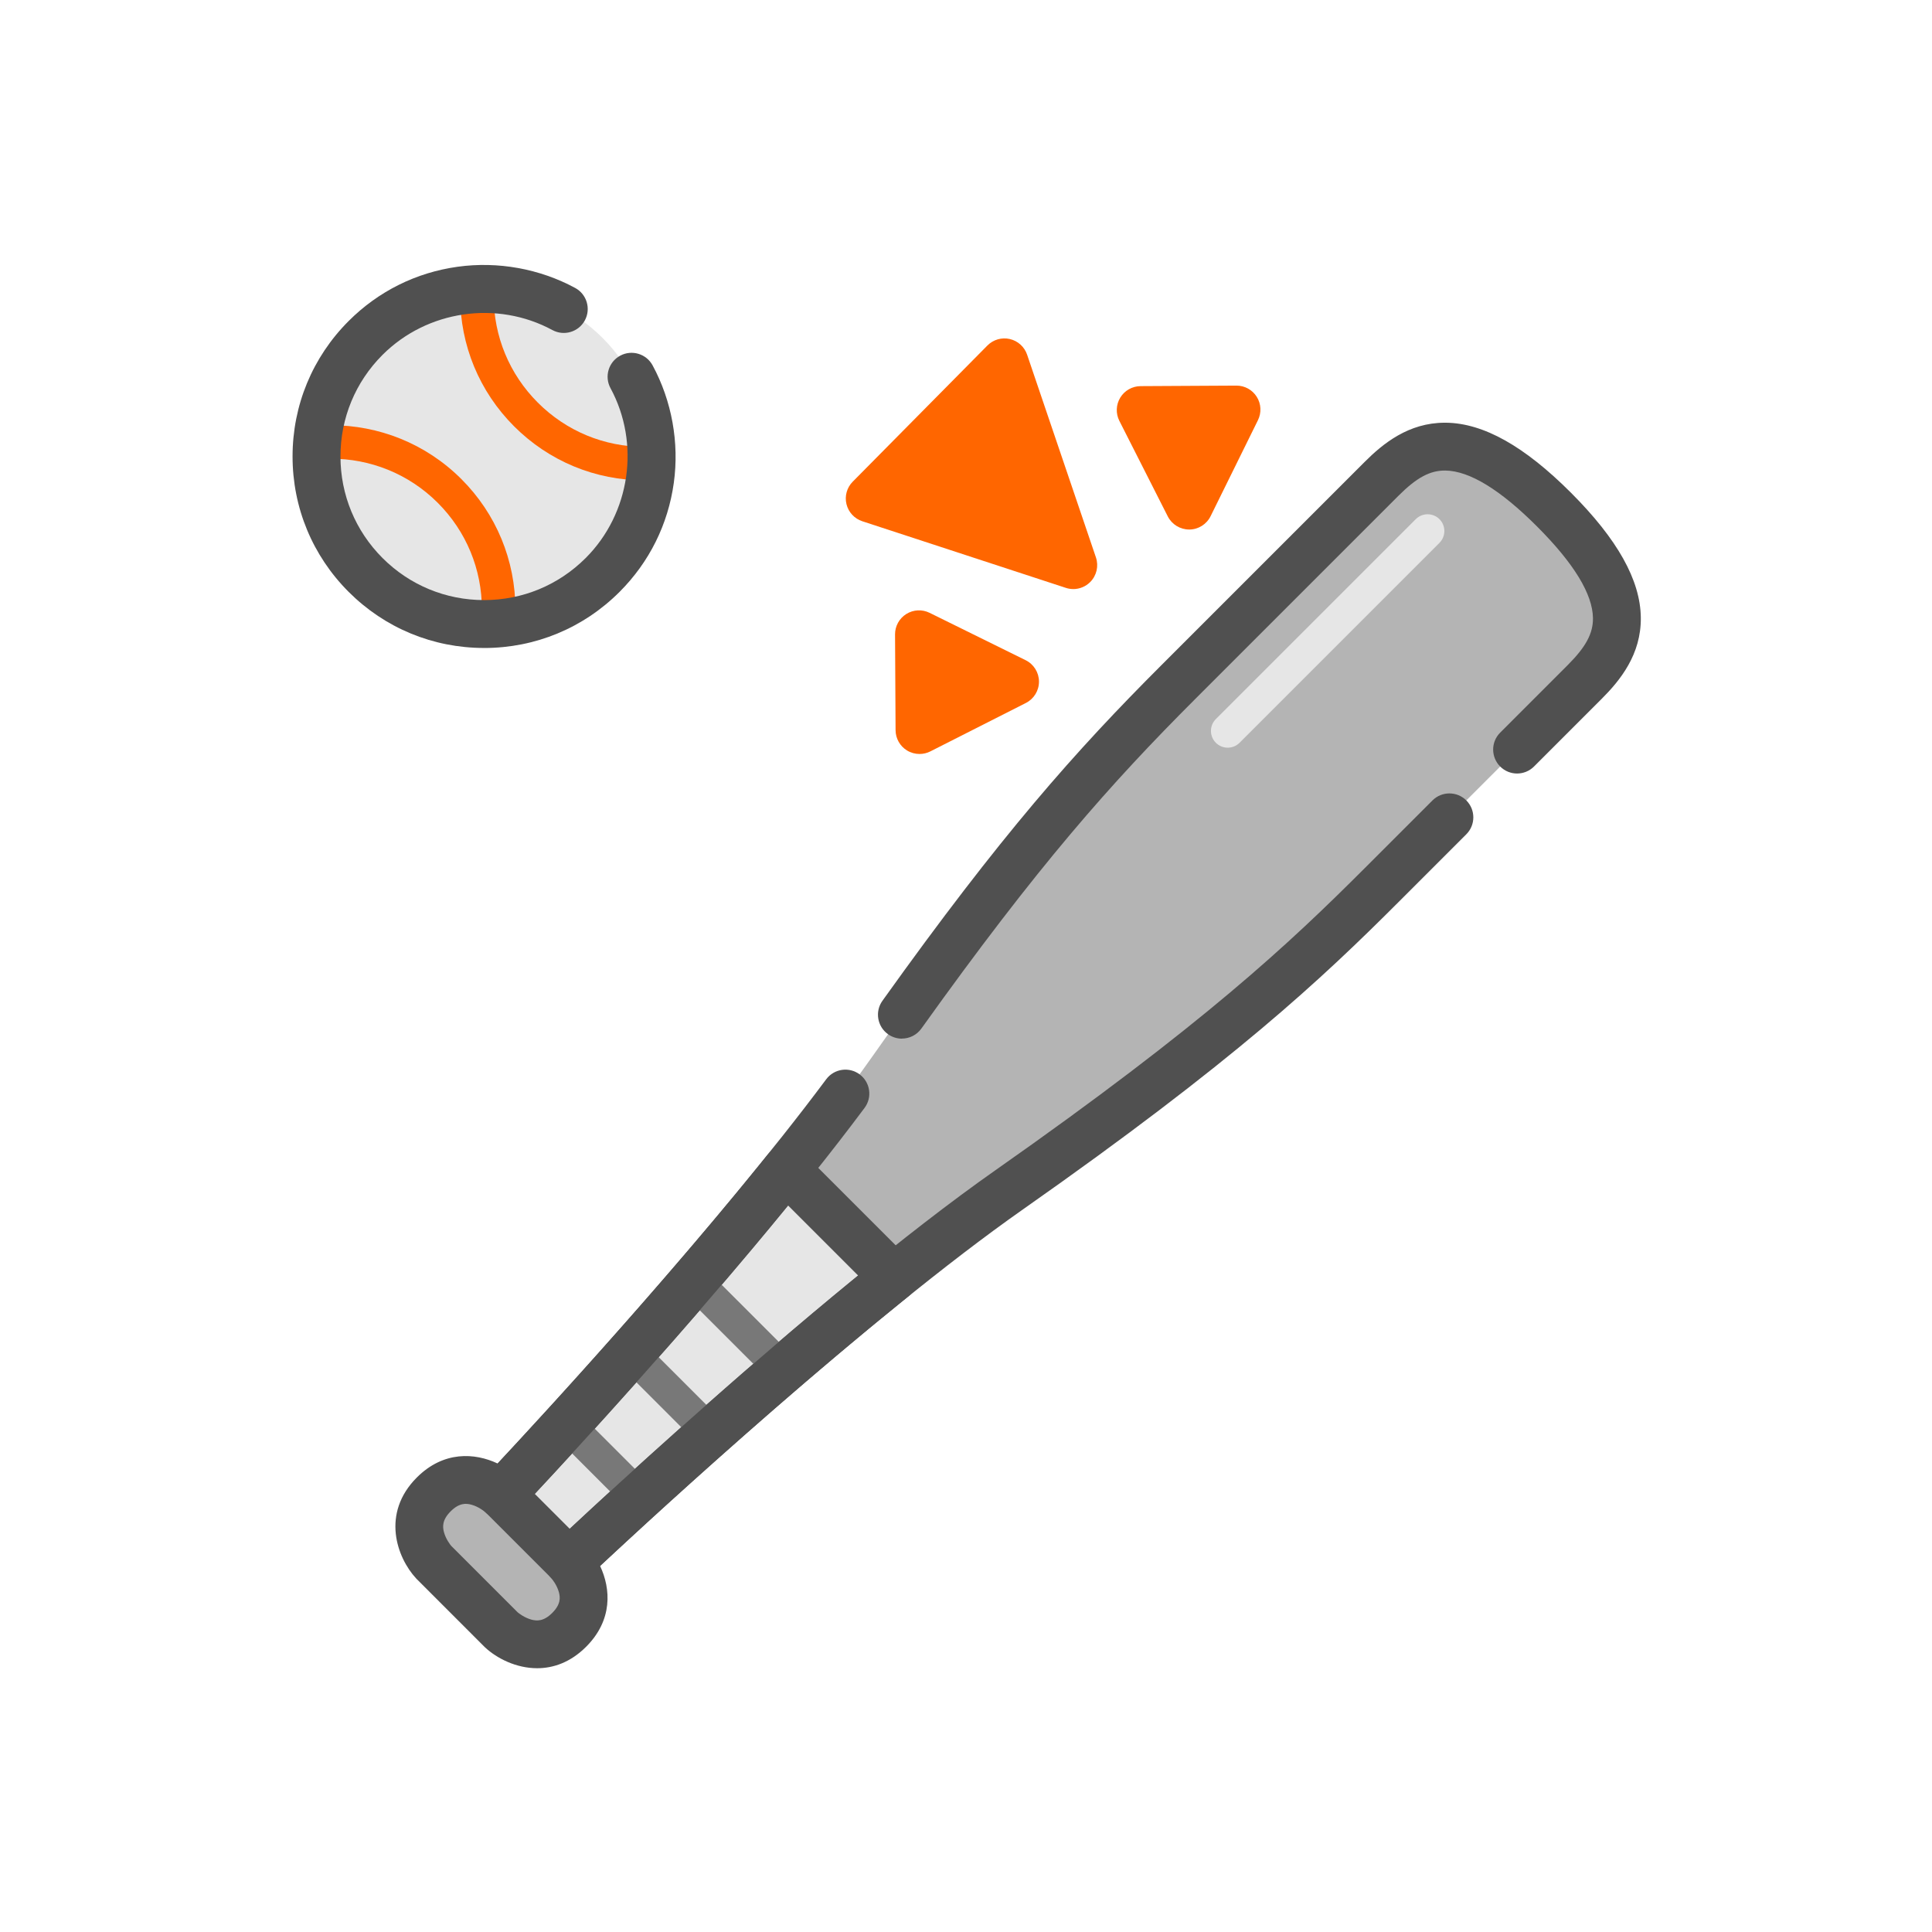 <svg width="700" height="700" viewBox="0 0 700 700" fill="none" xmlns="http://www.w3.org/2000/svg">
<path d="M175.393 226.097C208.927 226.097 236.111 198.913 236.111 165.379C236.111 131.845 208.927 104.66 175.393 104.66C141.859 104.66 114.674 131.845 114.674 165.379C114.674 198.913 141.859 226.097 175.393 226.097Z" fill="#E6E6E6"/>
<mask id="mask0_1_292" style="mask-type:luminance" maskUnits="userSpaceOnUse" x="114" y="104" width="123" height="123">
<path d="M175.393 226.097C208.927 226.097 236.111 198.913 236.111 165.379C236.111 131.845 208.927 104.66 175.393 104.66C141.859 104.66 114.674 131.845 114.674 165.379C114.674 198.913 141.859 226.097 175.393 226.097Z" fill="white"/>
</mask>
<g mask="url(#mask0_1_292)">
<path d="M119.957 287.605C102.114 287.605 85.347 280.658 72.726 268.045C46.686 242.006 46.686 199.633 72.726 173.593C98.766 147.553 141.139 147.553 167.178 173.593C179.79 186.205 186.738 202.981 186.738 220.824C186.738 238.666 179.79 255.433 167.178 268.054C154.566 280.666 137.79 287.614 119.948 287.614L119.957 287.605ZM81.313 259.458C91.636 269.78 105.358 275.462 119.957 275.462C134.555 275.462 148.277 269.78 158.6 259.458C168.922 249.136 174.603 235.413 174.603 220.815C174.603 206.216 168.922 192.494 158.6 182.172C137.296 160.868 102.626 160.868 81.313 182.172C60.01 203.475 60.01 238.146 81.313 259.458Z" fill="#FF6600"/>
<path d="M233.518 174.044C215.675 174.044 198.908 167.096 186.287 154.484C173.675 141.872 166.727 125.096 166.727 107.254C166.727 89.411 173.675 72.644 186.287 60.023C198.9 47.411 215.675 40.463 233.518 40.463C251.36 40.463 268.128 47.411 280.748 60.023C293.361 72.635 300.308 89.411 300.308 107.254C300.308 125.096 293.361 141.863 280.748 154.484C268.136 167.096 251.36 174.044 233.518 174.044ZM233.518 52.598C218.919 52.598 205.197 58.28 194.875 68.602C184.553 78.924 178.871 92.646 178.871 107.245C178.871 121.843 184.553 135.566 194.875 145.888C205.197 156.21 218.919 161.892 233.518 161.892C248.116 161.892 261.839 156.21 272.161 145.888C282.483 135.566 288.165 121.843 288.165 107.245C288.165 92.646 282.483 78.924 272.161 68.602C261.839 58.28 248.116 52.598 233.518 52.598Z" fill="#FF6600"/>
</g>
<path d="M332.967 229.81L333.157 264.506L367.758 246.967L332.967 229.81Z" fill="#FF6600"/>
<path d="M333.157 273.18C331.587 273.18 330.017 272.755 328.638 271.914C326.071 270.344 324.501 267.568 324.483 264.558L324.292 229.862C324.275 226.852 325.819 224.059 328.369 222.463C330.919 220.867 334.111 220.711 336.809 222.038L371.601 239.195C374.55 240.653 376.424 243.645 376.441 246.924C376.458 250.211 374.62 253.221 371.688 254.705L337.087 272.244C335.855 272.868 334.51 273.18 333.166 273.18H333.157ZM341.719 243.801L341.753 250.428L348.363 247.08L341.719 243.801Z" fill="#FF6600"/>
<path d="M315.124 180.619L363.925 131.281L388.863 204.75L315.124 180.619Z" fill="#FF6600"/>
<path d="M388.862 213.425C387.96 213.425 387.05 213.286 386.165 212.991L312.426 188.859C309.573 187.923 307.404 185.581 306.693 182.657C305.981 179.734 306.84 176.655 308.957 174.521L357.757 125.183C359.874 123.049 362.944 122.156 365.867 122.832C368.799 123.509 371.167 125.651 372.139 128.496L397.077 201.966C398.135 205.08 397.337 208.515 395.03 210.857C393.373 212.531 391.144 213.433 388.862 213.433V213.425ZM331.162 176.742L375.071 191.115L360.221 147.363L331.162 176.742Z" fill="#FF6600"/>
<path d="M413.306 148.577L448.003 148.386L430.845 183.178L413.306 148.577Z" fill="#FF6600"/>
<path d="M430.845 191.852C427.575 191.852 424.591 190.013 423.108 187.099L405.569 152.498C404.207 149.817 404.337 146.625 405.898 144.058C407.468 141.49 410.244 139.92 413.254 139.903L447.95 139.712H448.002C450.995 139.712 453.771 141.247 455.358 143.789C456.954 146.339 457.11 149.531 455.783 152.229L438.626 187.021C437.169 189.97 434.176 191.843 430.897 191.861H430.845V191.852ZM427.393 157.182L430.741 163.791L434.02 157.147L427.393 157.182Z" fill="#FF6600"/>
<path d="M175.393 234.771C156.856 234.771 139.43 227.555 126.323 214.448C113.217 201.342 106 183.915 106 165.379C106 146.842 113.217 129.416 126.323 116.309C137.105 105.527 150.776 98.727 165.843 96.645C180.406 94.633 195.525 97.365 208.398 104.33C212.613 106.612 214.175 111.877 211.902 116.084C209.621 120.299 204.356 121.869 200.149 119.588C180.068 108.719 154.757 112.415 138.597 128.574C128.77 138.402 123.357 151.474 123.357 165.379C123.357 179.283 128.77 192.346 138.597 202.183C148.425 212.011 161.497 217.423 175.401 217.423C189.306 217.423 202.369 212.011 212.206 202.183C228.366 186.023 232.061 160.712 221.192 140.631C218.911 136.416 220.481 131.151 224.696 128.878C228.903 126.597 234.177 128.167 236.45 132.382C243.415 145.255 246.147 160.374 244.135 174.938C242.053 190.004 235.253 203.675 224.471 214.457C211.364 227.563 193.938 234.78 175.401 234.78L175.393 234.771Z" fill="#505050"/>
<path d="M500.611 320.671C558.719 262.563 561.945 259.337 574.211 247.071C586.476 234.806 596.677 218.273 563.038 184.644C529.4 151.006 512.876 161.206 500.611 173.472C488.346 185.737 485.11 188.972 427.011 247.071C396.331 277.752 367.732 309.178 316.633 381.988C270.426 447.825 181.673 541.479 181.673 541.479C181.673 541.479 168.974 529.639 157.16 541.453C145.346 553.267 157.134 566.009 157.134 566.009L169.399 578.275L181.664 590.54C181.664 590.54 194.406 602.336 206.221 590.514C218.035 578.691 206.195 566.001 206.195 566.001C206.195 566.001 299.857 477.247 365.685 431.04C438.496 379.941 469.922 351.343 500.602 320.662L500.611 320.671Z" fill="#B4B4B4"/>
<path d="M444.819 270.899C443.266 270.899 441.714 270.309 440.525 269.121C438.157 266.753 438.157 262.902 440.525 260.534L512.954 188.105C515.322 185.737 519.173 185.737 521.541 188.105C523.909 190.473 523.909 194.324 521.541 196.692L449.113 269.121C447.924 270.309 446.372 270.899 444.819 270.899Z" fill="#E6E6E6"/>
<path d="M284.869 423.823C238.783 481.142 182.419 540.681 181.69 541.453L206.229 565.992C207.001 565.263 266.54 508.899 323.859 462.814L284.869 423.823Z" fill="#E6E6E6"/>
<path d="M206.229 574.657C204.009 574.657 201.788 573.807 200.097 572.116L175.558 547.577C172.235 544.255 172.166 538.894 175.393 535.476C177.717 533.022 232.824 474.706 278.112 418.376C279.655 416.459 281.945 415.279 284.4 415.149C286.864 415.019 289.258 415.939 291.001 417.674L329.991 456.664C331.735 458.407 332.654 460.81 332.515 463.265C332.377 465.719 331.206 468.009 329.289 469.553C272.525 515.188 212.787 571.7 212.188 572.272C210.514 573.859 208.363 574.649 206.221 574.649L206.229 574.657ZM193.765 541.262L206.42 553.918C222.337 539.076 266.688 498.239 310.908 462.137L285.545 436.774C249.244 481.246 208.632 525.336 193.765 541.262Z" fill="#505050"/>
<path d="M231.679 548.488C230.126 548.488 228.574 547.898 227.385 546.709L200.964 520.288C198.596 517.92 198.596 514.069 200.964 511.701C203.332 509.333 207.183 509.333 209.551 511.701L235.973 538.122C238.341 540.49 238.341 544.341 235.973 546.709C234.784 547.898 233.232 548.488 231.679 548.488Z" fill="#787878"/>
<path d="M256.218 523.957C254.665 523.957 253.113 523.368 251.924 522.179L225.503 495.758C223.135 493.39 223.135 489.539 225.503 487.171C227.871 484.803 231.722 484.803 234.09 487.171L260.512 513.592C262.88 515.96 262.88 519.811 260.512 522.179C259.323 523.368 257.771 523.957 256.218 523.957Z" fill="#787878"/>
<path d="M280.748 499.427C279.196 499.427 277.643 498.837 276.455 497.649L250.033 471.228C247.665 468.859 247.665 465.008 250.033 462.64C252.401 460.272 256.253 460.272 258.621 462.64L285.042 489.061C287.41 491.43 287.41 495.281 285.042 497.649C283.854 498.837 282.301 499.427 280.748 499.427Z" fill="#787878"/>
<path d="M194.623 604.427C187.033 604.427 180.059 600.879 175.783 596.915C175.705 596.837 175.618 596.759 175.54 596.681L151.01 572.142C150.932 572.064 150.854 571.986 150.776 571.899C143.758 564.318 138.033 548.314 151.027 535.32C160.707 525.64 172.027 526.351 180.302 530.255C197.98 511.31 259.237 444.858 299.346 391.044C302.208 387.201 307.647 386.412 311.481 389.275C315.323 392.137 316.113 397.576 313.25 401.41C265.577 465.364 188.733 546.623 187.961 547.438C186.365 549.121 184.232 550.17 181.907 550.214C179.591 550.249 177.44 549.45 175.783 547.854C175.497 547.612 173.458 545.92 170.847 545.191C168.852 544.636 166.389 544.48 163.284 547.586C160.17 550.7 160.317 553.18 160.872 555.193C161.557 557.665 163.093 559.634 163.474 560.085L187.588 584.199C188.04 584.572 190.009 586.116 192.481 586.801C194.493 587.356 196.974 587.504 200.088 584.39C203.193 581.284 203.037 578.821 202.482 576.826C201.753 574.224 200.062 572.177 199.819 571.89C198.223 570.234 197.416 568.074 197.46 565.766C197.503 563.442 198.544 561.308 200.235 559.712C201.172 558.819 295.113 469.987 360.715 423.954C436.145 371.016 467.025 341.992 494.478 314.538L519.009 290.008C522.4 286.625 527.891 286.625 531.274 290.008C534.665 293.4 534.657 298.89 531.274 302.273L506.743 326.804C478.735 354.812 447.248 384.408 370.681 438.153C314.976 477.256 238.054 548.132 217.427 567.38C221.331 575.655 222.042 586.975 212.362 596.655C206.706 602.31 200.478 604.427 194.623 604.427Z" fill="#505050"/>
<path d="M326.773 376.324C325.03 376.324 323.269 375.795 321.733 374.702C317.839 371.918 316.937 366.496 319.721 362.602C362.745 302.421 389.383 272.417 420.87 240.93L494.469 167.33C501.079 160.721 510.343 153.157 523.484 153.157C523.623 153.157 523.771 153.157 523.909 153.157C537.476 153.322 552.282 161.614 569.162 178.494C586.042 195.374 594.334 210.18 594.499 223.747C594.664 237.122 587.013 246.508 580.334 253.187L555.804 277.717C552.412 281.109 546.922 281.109 543.539 277.717C540.156 274.325 540.147 268.835 543.539 265.452L568.069 240.913C574.592 234.39 577.229 229.472 577.16 223.955C577.056 215.263 570.238 204.091 556.897 190.75C543.565 177.41 532.393 170.6 523.693 170.488C518.141 170.418 513.258 173.055 506.735 179.578L433.135 253.178C402.29 284.023 376.155 313.463 333.834 372.664C332.142 375.032 329.479 376.298 326.773 376.298V376.324Z" fill="#505050"/>
</svg>
